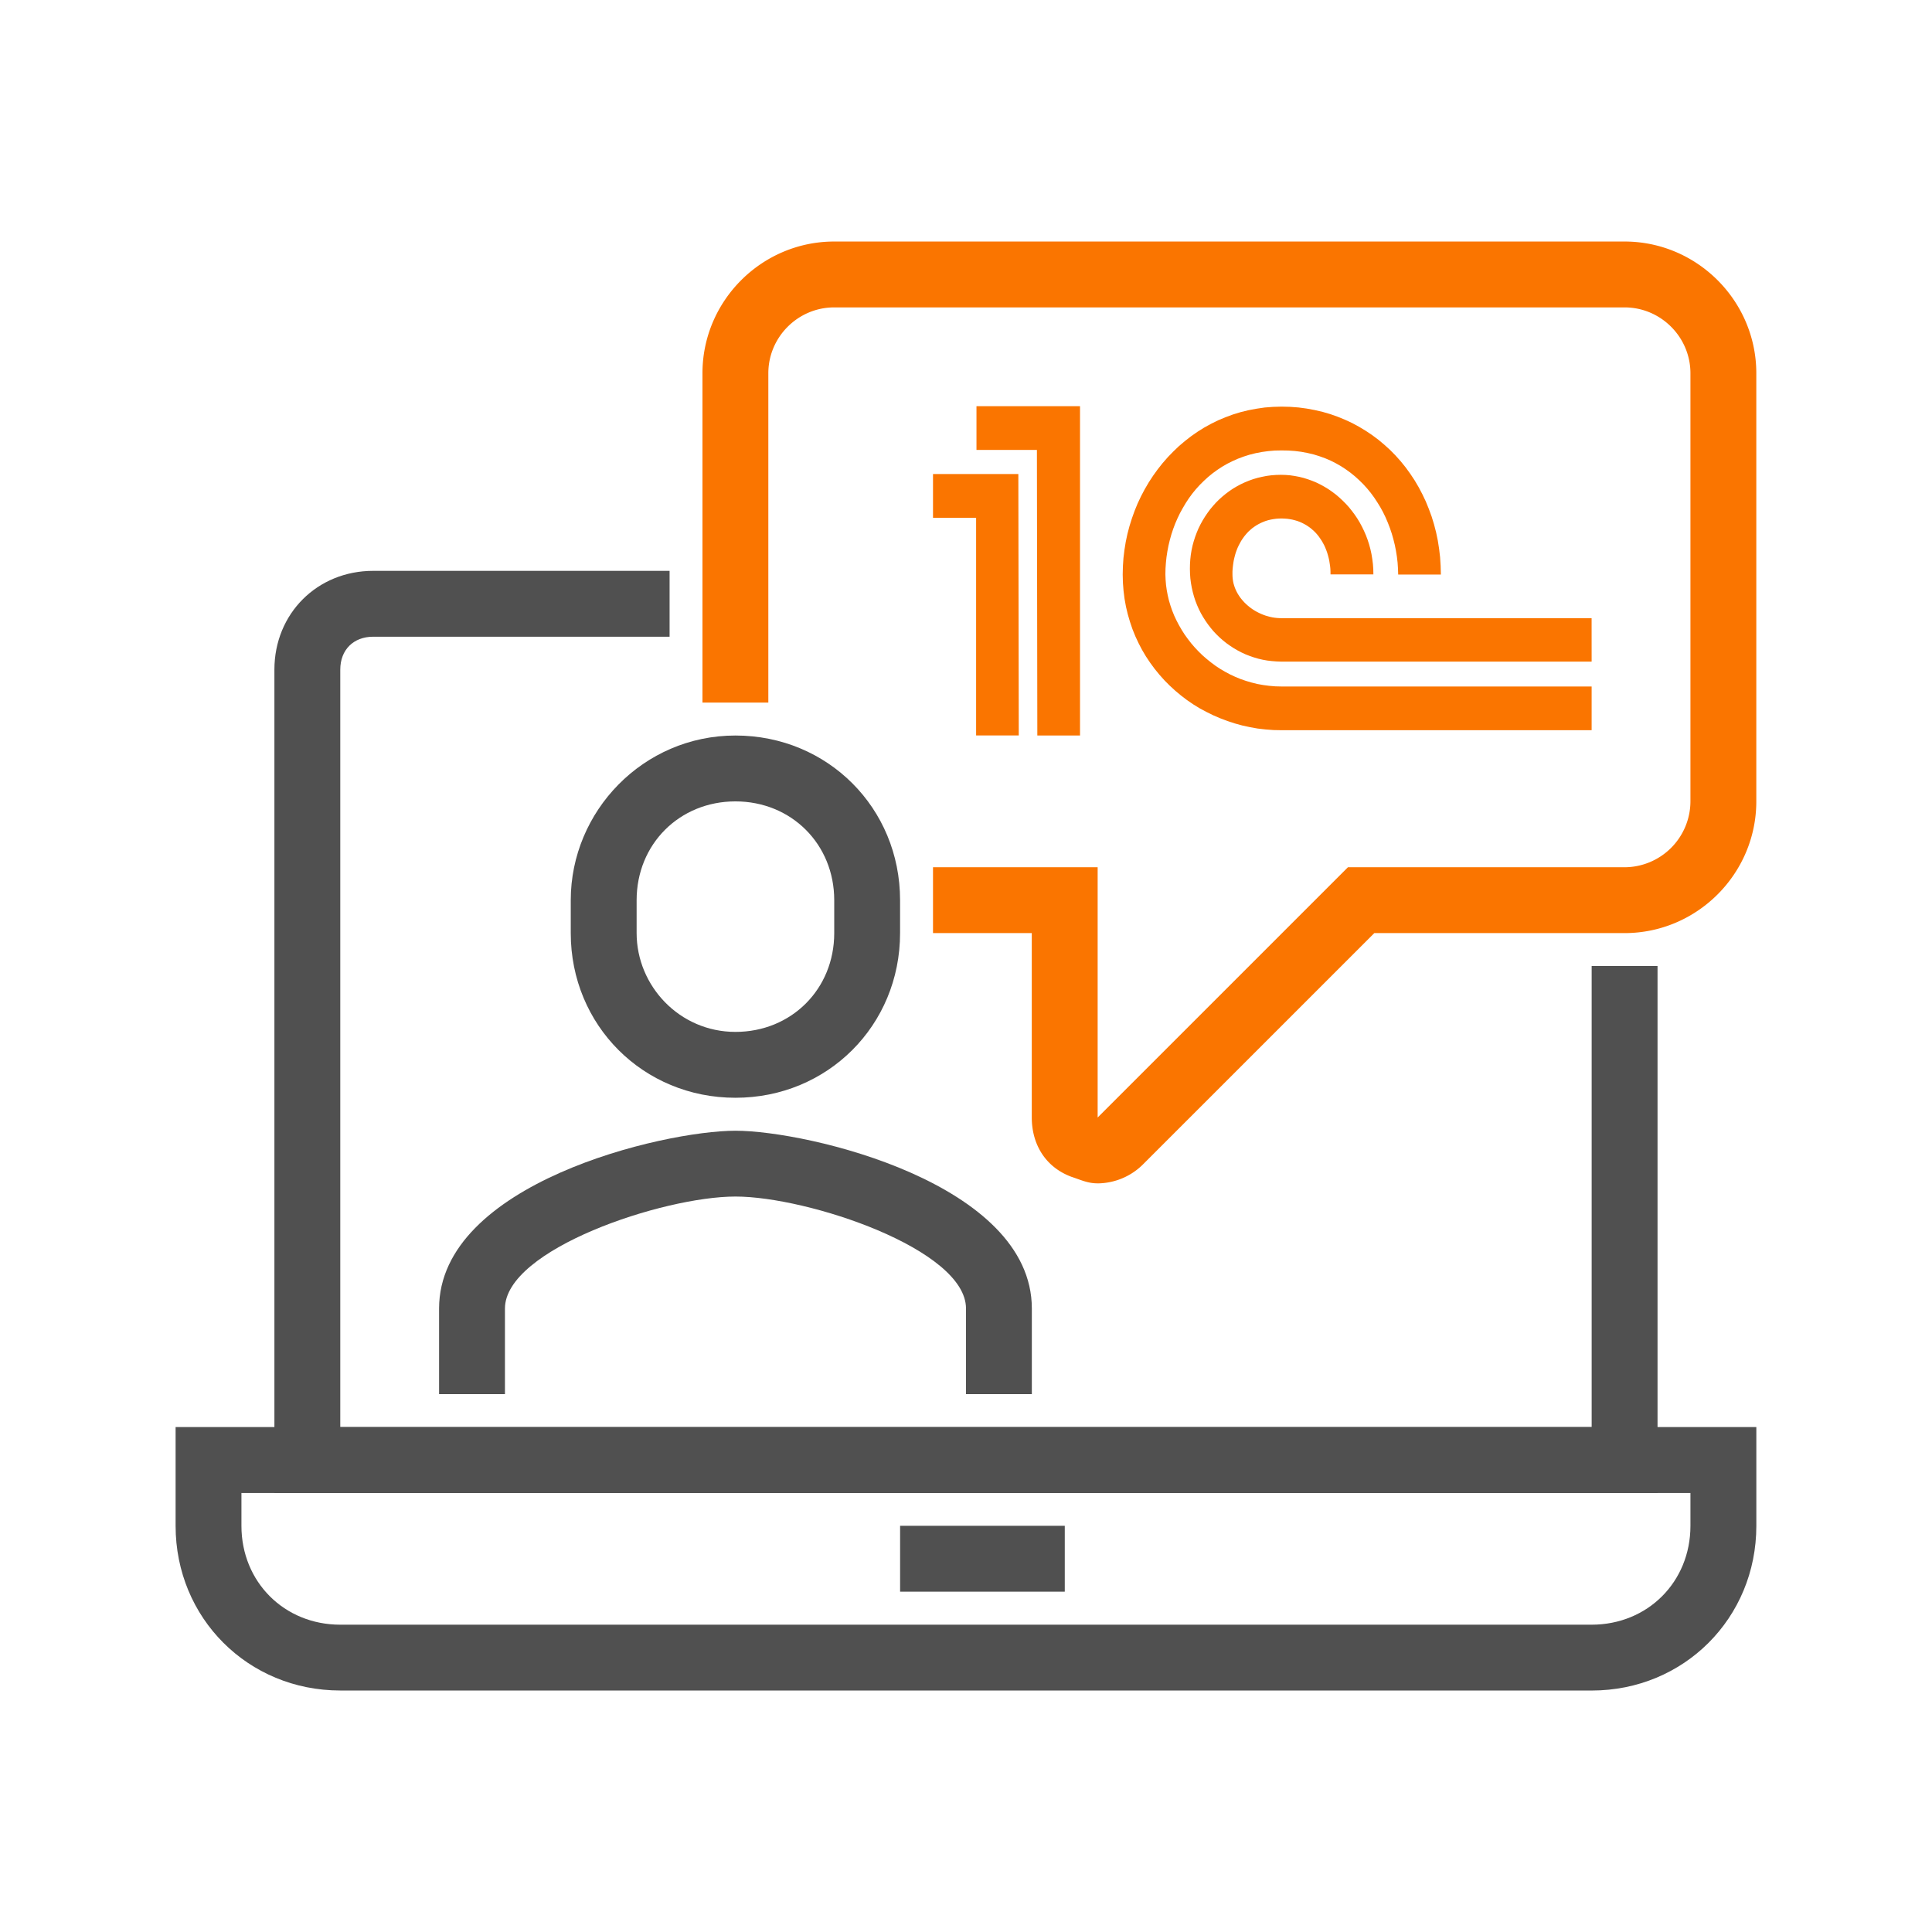 <svg width="64" height="64" viewBox="0 0 64 64" fill="none" xmlns="http://www.w3.org/2000/svg"><path d="M54.907 49.456H9.09V22.183c0-1.855 1.418-3.273 3.273-3.273h9.818v2.182h-9.818c-.655 0-1.091.436-1.091 1.09v25.092h41.454V32h2.182v17.455z" fill="#505050"/><path d="M52.727 56H11.272c-3.055 0-5.455-2.4-5.455-5.454v-3.273h52.364v3.273c0 3.055-2.4 5.455-5.454 5.455zM7.998 49.456v1.091c0 1.855 1.418 3.273 3.273 3.273h41.454c1.855 0 3.273-1.418 3.273-3.273v-1.09H8z" fill="#505050"/><path d="M35.272 50.544h-5.455v2.182h5.455v-2.182z" fill="#505050"/><path d="M36.361 39.2c-.327 0-.545-.11-.872-.218-.873-.327-1.31-1.091-1.31-1.964V30.91h-3.272v-2.182h5.454v8.291l8.291-8.29h9.164a2.19 2.19 0 002.182-2.183V12.365c0-1.2-.982-2.182-2.182-2.182H27.634c-1.2 0-2.182.982-2.182 2.182v10.909H23.27v-10.91c0-2.4 1.964-4.363 4.364-4.363h26.182c2.4 0 4.364 1.964 4.364 4.364v14.181c0 2.4-1.964 4.364-4.364 4.364h-8.29l-7.637 7.636a2.154 2.154 0 01-1.528.655z" fill="#FA7500"/><path fill-rule="evenodd" clip-rule="evenodd" d="M35.777 13.455h-3.43v1.45h2.002l.014 9.46h1.414v-10.91zm16.948 8.462H42.442l-.158-.006-.154-.012-.152-.018-.15-.027-.146-.034-.143-.042-.142-.049-.136-.053-.134-.062-.13-.068-.127-.074-.122-.08-.12-.085-.112-.09-.11-.096-.106-.103-.1-.105-.094-.113-.09-.116-.083-.119-.079-.125-.074-.128-.066-.132-.06-.136-.055-.141-.046-.141-.04-.146-.034-.149-.027-.152-.02-.155-.011-.157-.004-.158.003-.158.01-.156.017-.153.025-.152.032-.15.04-.146.046-.144.053-.142.058-.138.065-.132.071-.13.079-.128.083-.123.087-.118.094-.113.098-.109.104-.104.11-.099.113-.093.118-.088.122-.083.127-.075.131-.07.134-.063.14-.057.14-.05.144-.042.148-.034.15-.03.154-.02.158-.012.158-.004.154.004.152.012.15.022.148.028.147.036.144.045.14.05.14.058.135.066.131.072.129.078.125.086.121.091.116.098.111.103.109.109.103.113.096.12.093.124.087.128.082.135.074.138.069.142.064.147.056.15.05.154.042.157.035.16.027.165.021.167.012.169.003.172h-1.42l-.001-.096-.004-.094-.01-.093-.014-.091-.014-.09-.02-.088-.023-.086-.025-.084-.03-.083-.032-.08-.035-.077-.04-.075-.042-.074-.046-.069-.047-.068-.05-.064-.054-.062-.058-.058-.06-.054-.062-.052-.065-.047-.069-.045-.07-.04-.073-.037-.077-.034-.078-.029-.082-.024-.083-.021-.087-.016-.087-.012-.092-.006-.094-.004-.093.003-.09.007-.09.012-.086.016-.084.02-.082.025-.078.03-.076.033-.074.037-.071.04-.068.045-.067.047-.061.052-.061.054-.056.058-.054.062-.051.064-.048.068-.046.07-.04.073-.04.075-.036.077-.032.08-.03.083-.025.084-.022.086-.02.087-.015.091-.012.09-.01.094-.006.094v.096l.002.077.007.075.011.075.015.072.021.072.023.068.029.07.031.065.035.065.039.062.042.062.046.058.048.057.05.054.054.053.056.049.057.048.06.044.063.044.065.04.066.036.068.034.07.032.07.028.072.026.074.021.074.02.075.016.075.012.075.008.077.005.075.002h10.272l.001 1.439zm0 2.272h-10.27l-.267-.005-.264-.02-.262-.03-.256-.046-.253-.055-.247-.068-.245-.08-.237-.09-.233-.1-.227-.112-.221-.118-.215-.132-.206-.141-.198-.151-.192-.16-.183-.168-.176-.177-.167-.187-.158-.194-.147-.2-.14-.21-.128-.216-.117-.224-.107-.23-.095-.235-.082-.242-.073-.25-.06-.252-.047-.26-.033-.264-.021-.269-.007-.273.007-.275.018-.27.033-.27.043-.266.056-.264.068-.258.08-.255.09-.251.1-.244.112-.238.123-.233.133-.227.143-.219.152-.211.162-.205.172-.197.18-.186.188-.18.198-.168.205-.16.212-.148.22-.138.23-.127.233-.115.244-.102.248-.092.255-.078.261-.064.266-.05.273-.04.277-.021.281-.008.284.007.277.021.27.036.268.05.26.06.257.075.248.088.241.099.237.11.227.123.222.134.213.143.206.154.197.165.19.173.18.183.172.193.163.202.152.21.144.217.133.226.123.234.114.24.1.246.093.253.079.258.069.266.056.27.043.273.033.28.018.285.008.288h-1.414l-.007-.199-.013-.196-.023-.197-.031-.194-.038-.192-.047-.19-.053-.186-.062-.184-.069-.179-.076-.178-.083-.171-.092-.168-.1-.162-.104-.158-.113-.153-.12-.146-.127-.14-.134-.132-.14-.127-.148-.12-.155-.112-.165-.108-.168-.095-.174-.088-.18-.077-.187-.067-.193-.06-.2-.047-.206-.039-.212-.027-.219-.015-.224-.004-.224.004-.22.019-.212.029-.206.04-.2.05-.195.062-.188.07-.18.08-.176.088-.169.098-.161.106-.155.113-.148.121-.14.128-.136.135-.129.142-.119.146-.112.153-.105.16-.097.164-.092.167-.083.172-.076.175-.068.18-.06.182-.051.183-.045.187-.036.189-.029.19-.02.19-.013.192-.004.193.007.174.014.173.024.172.032.17.04.172.05.168.058.168.066.164.075.16.083.159.09.155.096.152.106.147.111.144.119.138.125.133.131.128.14.122.144.116.148.11.155.103.162.095.166.089.173.08.176.073.18.062.187.055.19.047.195.035.199.026.201.017.205.005h10.272v1.448zm-18.99-8.486h-2.828v1.45h1.428v7.209h1.413l-.014-8.66z" fill="#FA7500"/><path d="M34.181 46.183H32v-2.836c0-1.964-5.237-3.71-7.637-3.71-2.4 0-7.636 1.746-7.636 3.71v2.836h-2.182v-2.836c0-4.145 7.418-5.89 9.818-5.89 2.4 0 9.818 1.745 9.818 5.89v2.836zm-9.819-9.818c-3.055 0-5.455-2.4-5.455-5.454V29.82c0-2.946 2.4-5.455 5.455-5.455 3.054 0 5.454 2.4 5.454 5.455v1.09c0 3.055-2.4 5.455-5.454 5.455zm0-9.818c-1.855 0-3.273 1.418-3.273 3.273v1.09c0 1.746 1.418 3.273 3.273 3.273 1.854 0 3.273-1.418 3.273-3.272V29.82c0-1.855-1.419-3.273-3.273-3.273z" fill="#505050"/></svg>